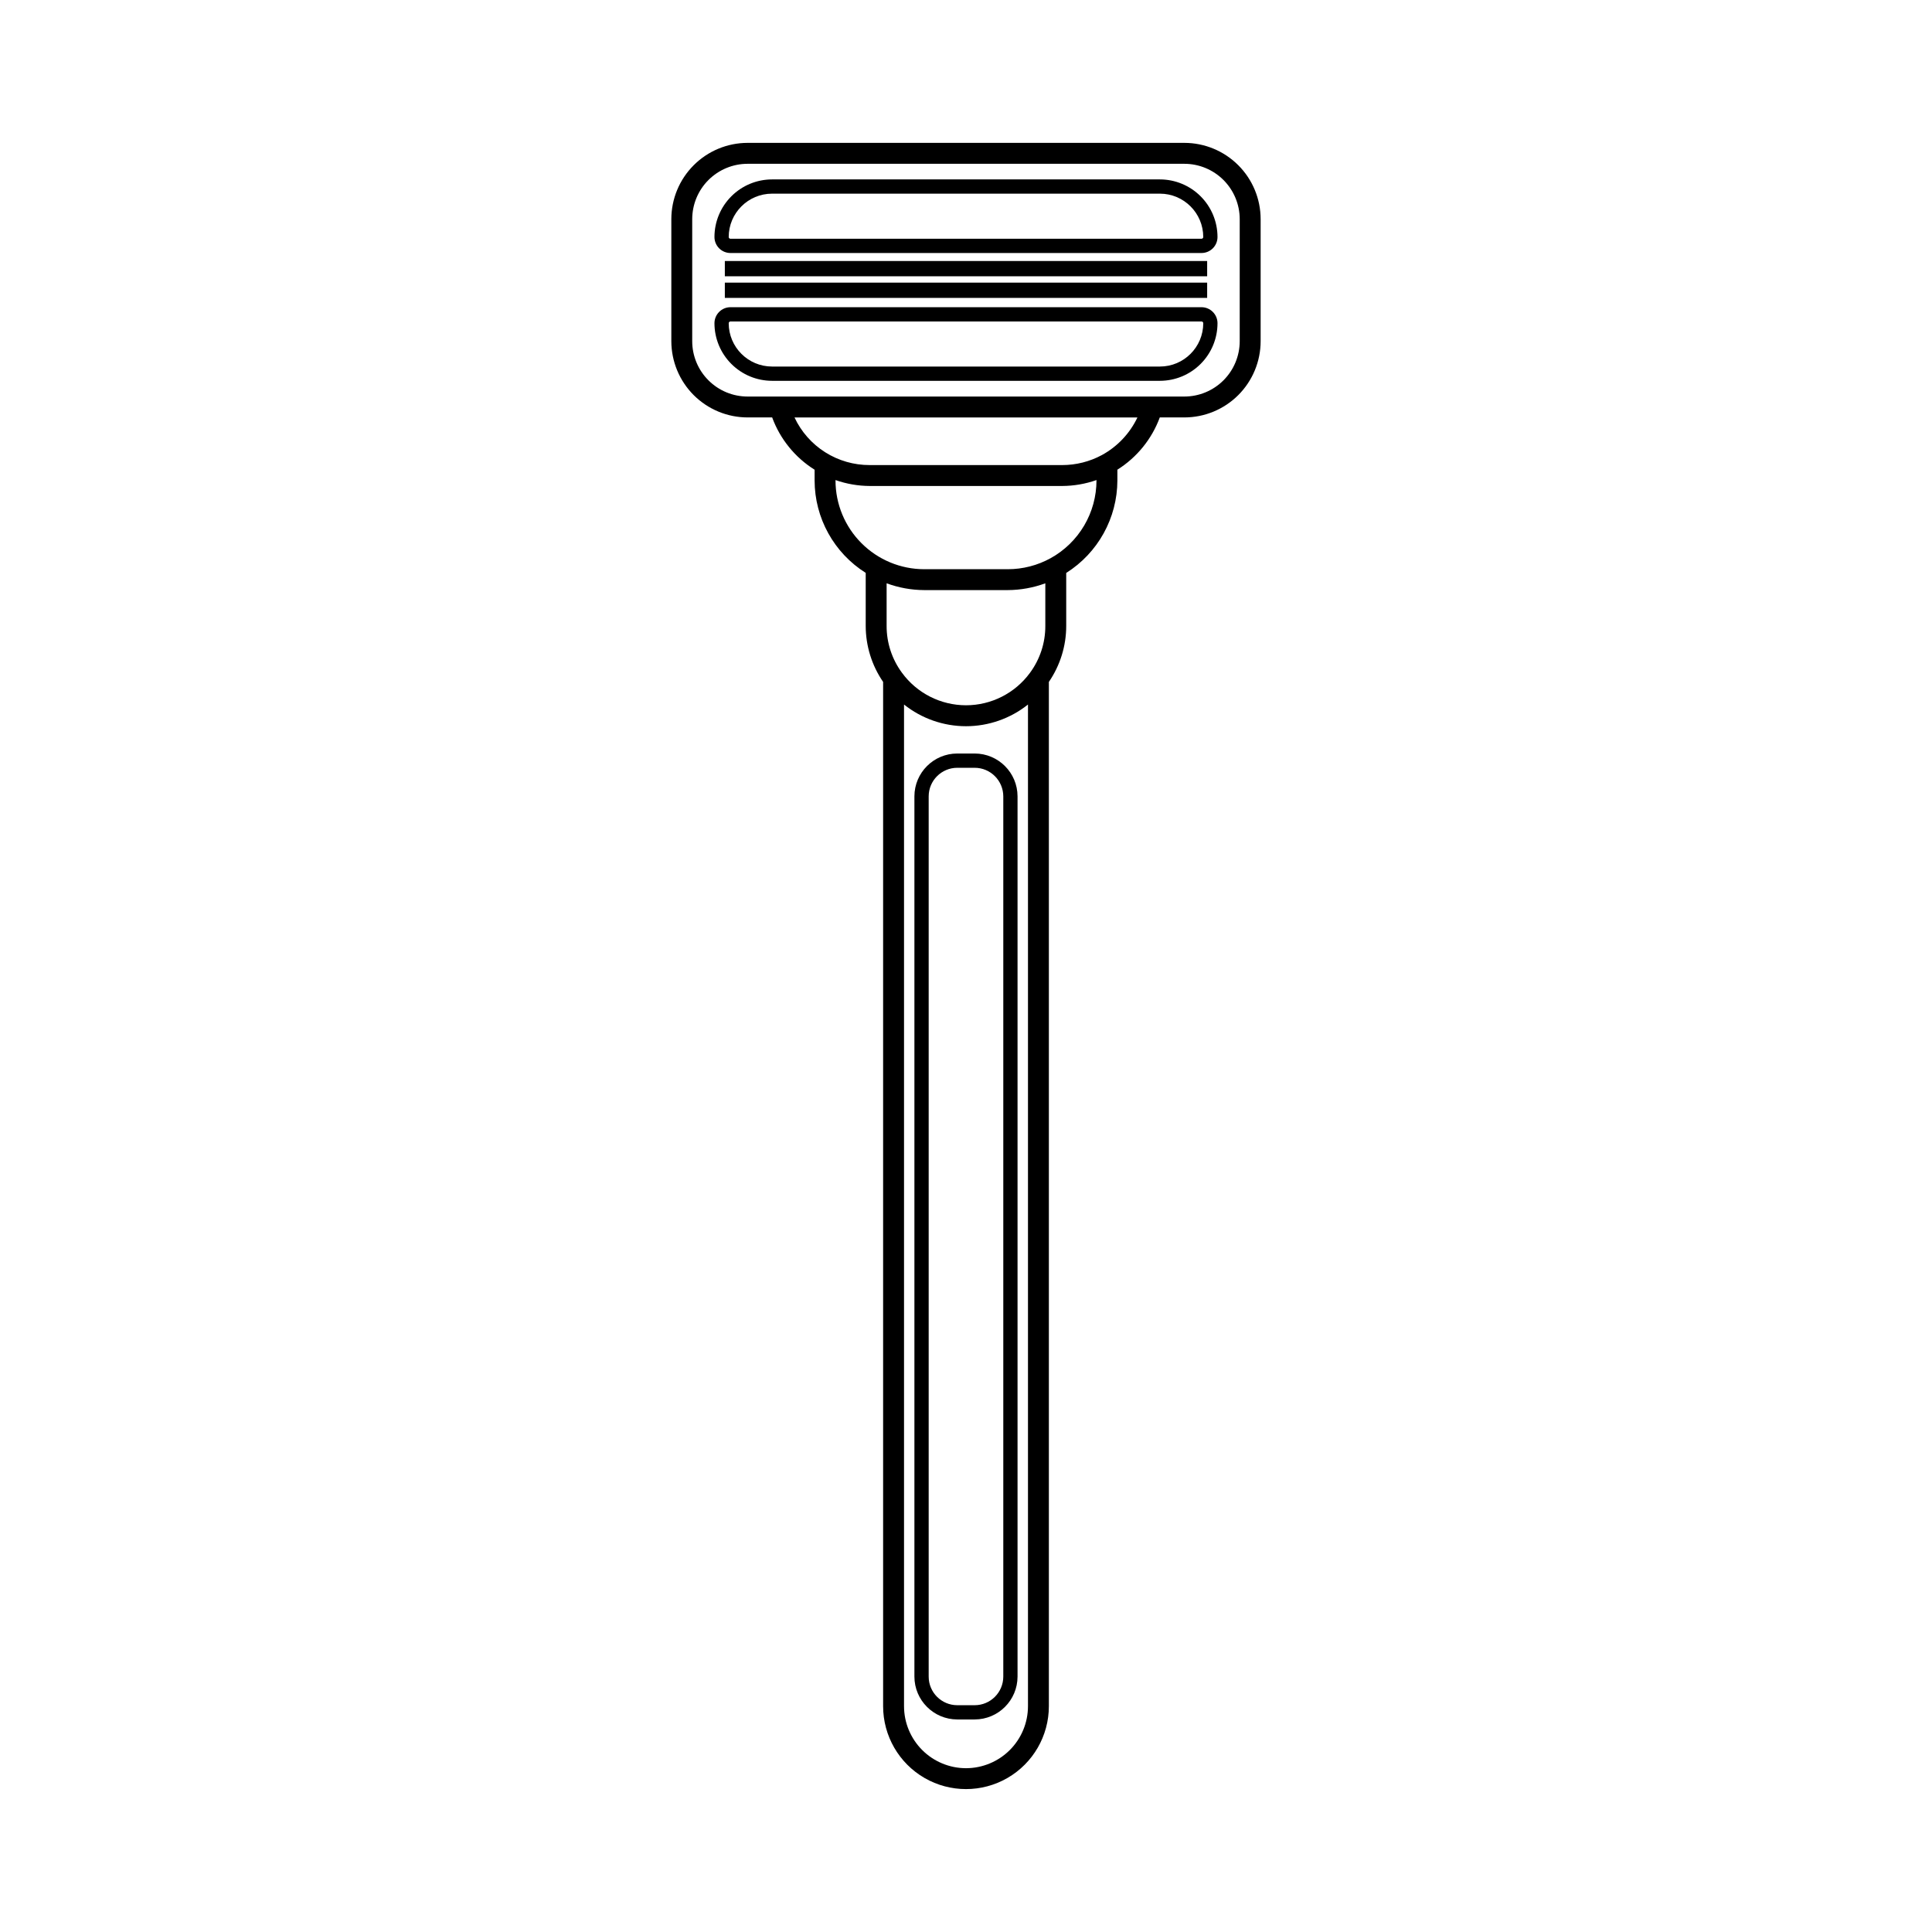 <?xml version="1.0" encoding="UTF-8"?>
<!-- Uploaded to: SVG Repo, www.svgrepo.com, Generator: SVG Repo Mixer Tools -->
<svg fill="#000000" width="800px" height="800px" version="1.1" viewBox="144 144 512 512" xmlns="http://www.w3.org/2000/svg">
 <g>
  <path d="m342.11 254.62h6.519c2.109 5.742 6.066 10.617 11.25 13.863v2.844c0.012 9.945 5.125 19.191 13.543 24.492v14.062c0.008 5.297 1.613 10.465 4.613 14.832v271.45c0 7.848 4.188 15.098 10.98 19.023 6.797 3.922 15.168 3.922 21.965 0 6.797-3.926 10.98-11.176 10.98-19.023v-271.45c2.992-4.367 4.598-9.535 4.598-14.828v-14.051c8.418-5.309 13.535-14.555 13.559-24.504v-2.859c5.172-3.246 9.125-8.117 11.238-13.848h6.527c5.356-0.004 10.488-2.137 14.277-5.922 3.785-3.789 5.918-8.926 5.922-14.281v-32.355c-0.004-5.356-2.137-10.492-5.922-14.277-3.789-3.789-8.922-5.918-14.277-5.926h-115.77c-5.356 0.008-10.492 2.137-14.277 5.926-3.789 3.785-5.918 8.922-5.926 14.277v32.355c0.008 5.356 2.137 10.492 5.922 14.281 3.789 3.785 8.922 5.918 14.281 5.922zm78.91 55.262c0.016 4.469-1.41 8.82-4.062 12.418-3.957 5.41-10.258 8.605-16.961 8.605-6.703-0.004-13.004-3.199-16.961-8.609-2.656-3.594-4.086-7.945-4.074-12.414v-11.305c3.188 1.18 6.559 1.789 9.957 1.805h22.145c3.398-0.016 6.769-0.625 9.957-1.801zm-21.023 302.71c-4.352-0.008-8.527-1.738-11.605-4.816s-4.812-7.254-4.816-11.609v-265.46c4.664 3.719 10.457 5.746 16.426 5.746 5.965 0 11.758-2.027 16.422-5.746v265.46c-0.004 4.356-1.738 8.531-4.816 11.609s-7.254 4.809-11.609 4.816zm22.449-320.68c-3.484 1.926-7.402 2.938-11.383 2.934h-22.145c-6.231-0.004-12.207-2.484-16.613-6.894-4.41-4.406-6.887-10.387-6.887-16.617v-0.113c2.91 1.02 5.973 1.551 9.059 1.566h51.031c3.09-0.016 6.156-0.547 9.07-1.57v0.117c-0.004 4.199-1.129 8.324-3.266 11.941-2.133 3.617-5.195 6.602-8.867 8.637zm13.578-27.324c-3.231 1.746-6.844 2.66-10.516 2.66h-51.035c-4.176 0.012-8.27-1.168-11.801-3.402-3.531-2.238-6.348-5.434-8.121-9.219h90.879c-2.008 4.231-5.301 7.715-9.406 9.961zm-108.58-62.52c0.008-3.887 1.551-7.613 4.301-10.363 2.75-2.746 6.477-4.293 10.363-4.297h115.77c3.887 0.004 7.613 1.551 10.359 4.297 2.75 2.75 4.297 6.477 4.301 10.363v32.355c-0.004 3.887-1.551 7.617-4.301 10.363-2.746 2.75-6.473 4.297-10.359 4.301h-115.77c-3.891-0.004-7.617-1.551-10.363-4.301-2.75-2.746-4.297-6.477-4.301-10.363z"/>
  <path d="m337.58 211.05h124.83c2.344 0 4.242-1.898 4.242-4.242-0.004-4.047-1.613-7.926-4.473-10.785-2.863-2.863-6.742-4.473-10.789-4.477h-102.79c-4.047 0.004-7.926 1.613-10.785 4.477-2.863 2.859-4.473 6.738-4.477 10.785 0.004 2.344 1.902 4.242 4.242 4.242zm11.02-15.727h102.79c6.34 0.008 11.477 5.144 11.484 11.484 0 0.258-0.207 0.465-0.465 0.465h-124.83c-0.254 0-0.465-0.207-0.465-0.465 0.008-6.34 5.144-11.477 11.484-11.484z"/>
  <path d="m348.6 244.92h102.79c4.047-0.004 7.926-1.613 10.789-4.477 2.859-2.859 4.469-6.738 4.473-10.785 0-2.344-1.898-4.242-4.242-4.246h-124.83c-2.34 0.004-4.238 1.902-4.242 4.246 0.004 4.047 1.613 7.926 4.477 10.785 2.859 2.863 6.738 4.473 10.785 4.477zm-11.02-15.727h124.83c0.258 0 0.465 0.207 0.465 0.465-0.008 6.34-5.144 11.477-11.484 11.48h-102.79c-6.34-0.004-11.477-5.141-11.484-11.48 0-0.258 0.211-0.465 0.465-0.465z"/>
  <path d="m336.09 213.17h127.82v4.047h-127.82z"/>
  <path d="m336.09 218.9h127.82v4.047h-127.82z"/>
  <path d="m402.3 343.69h-4.613c-6.269 0.004-11.352 5.086-11.359 11.355v233.27c0.008 6.269 5.09 11.352 11.359 11.359h4.613c6.269-0.008 11.352-5.09 11.359-11.359v-233.27c-0.008-6.269-5.09-11.352-11.359-11.355zm7.582 244.63c-0.008 4.184-3.398 7.574-7.582 7.578h-4.613c-4.184-0.004-7.574-3.394-7.578-7.578v-233.27c0.004-4.184 3.394-7.574 7.578-7.578h4.613c4.184 0.004 7.574 3.394 7.582 7.578z"/>
 </g>
</svg>
